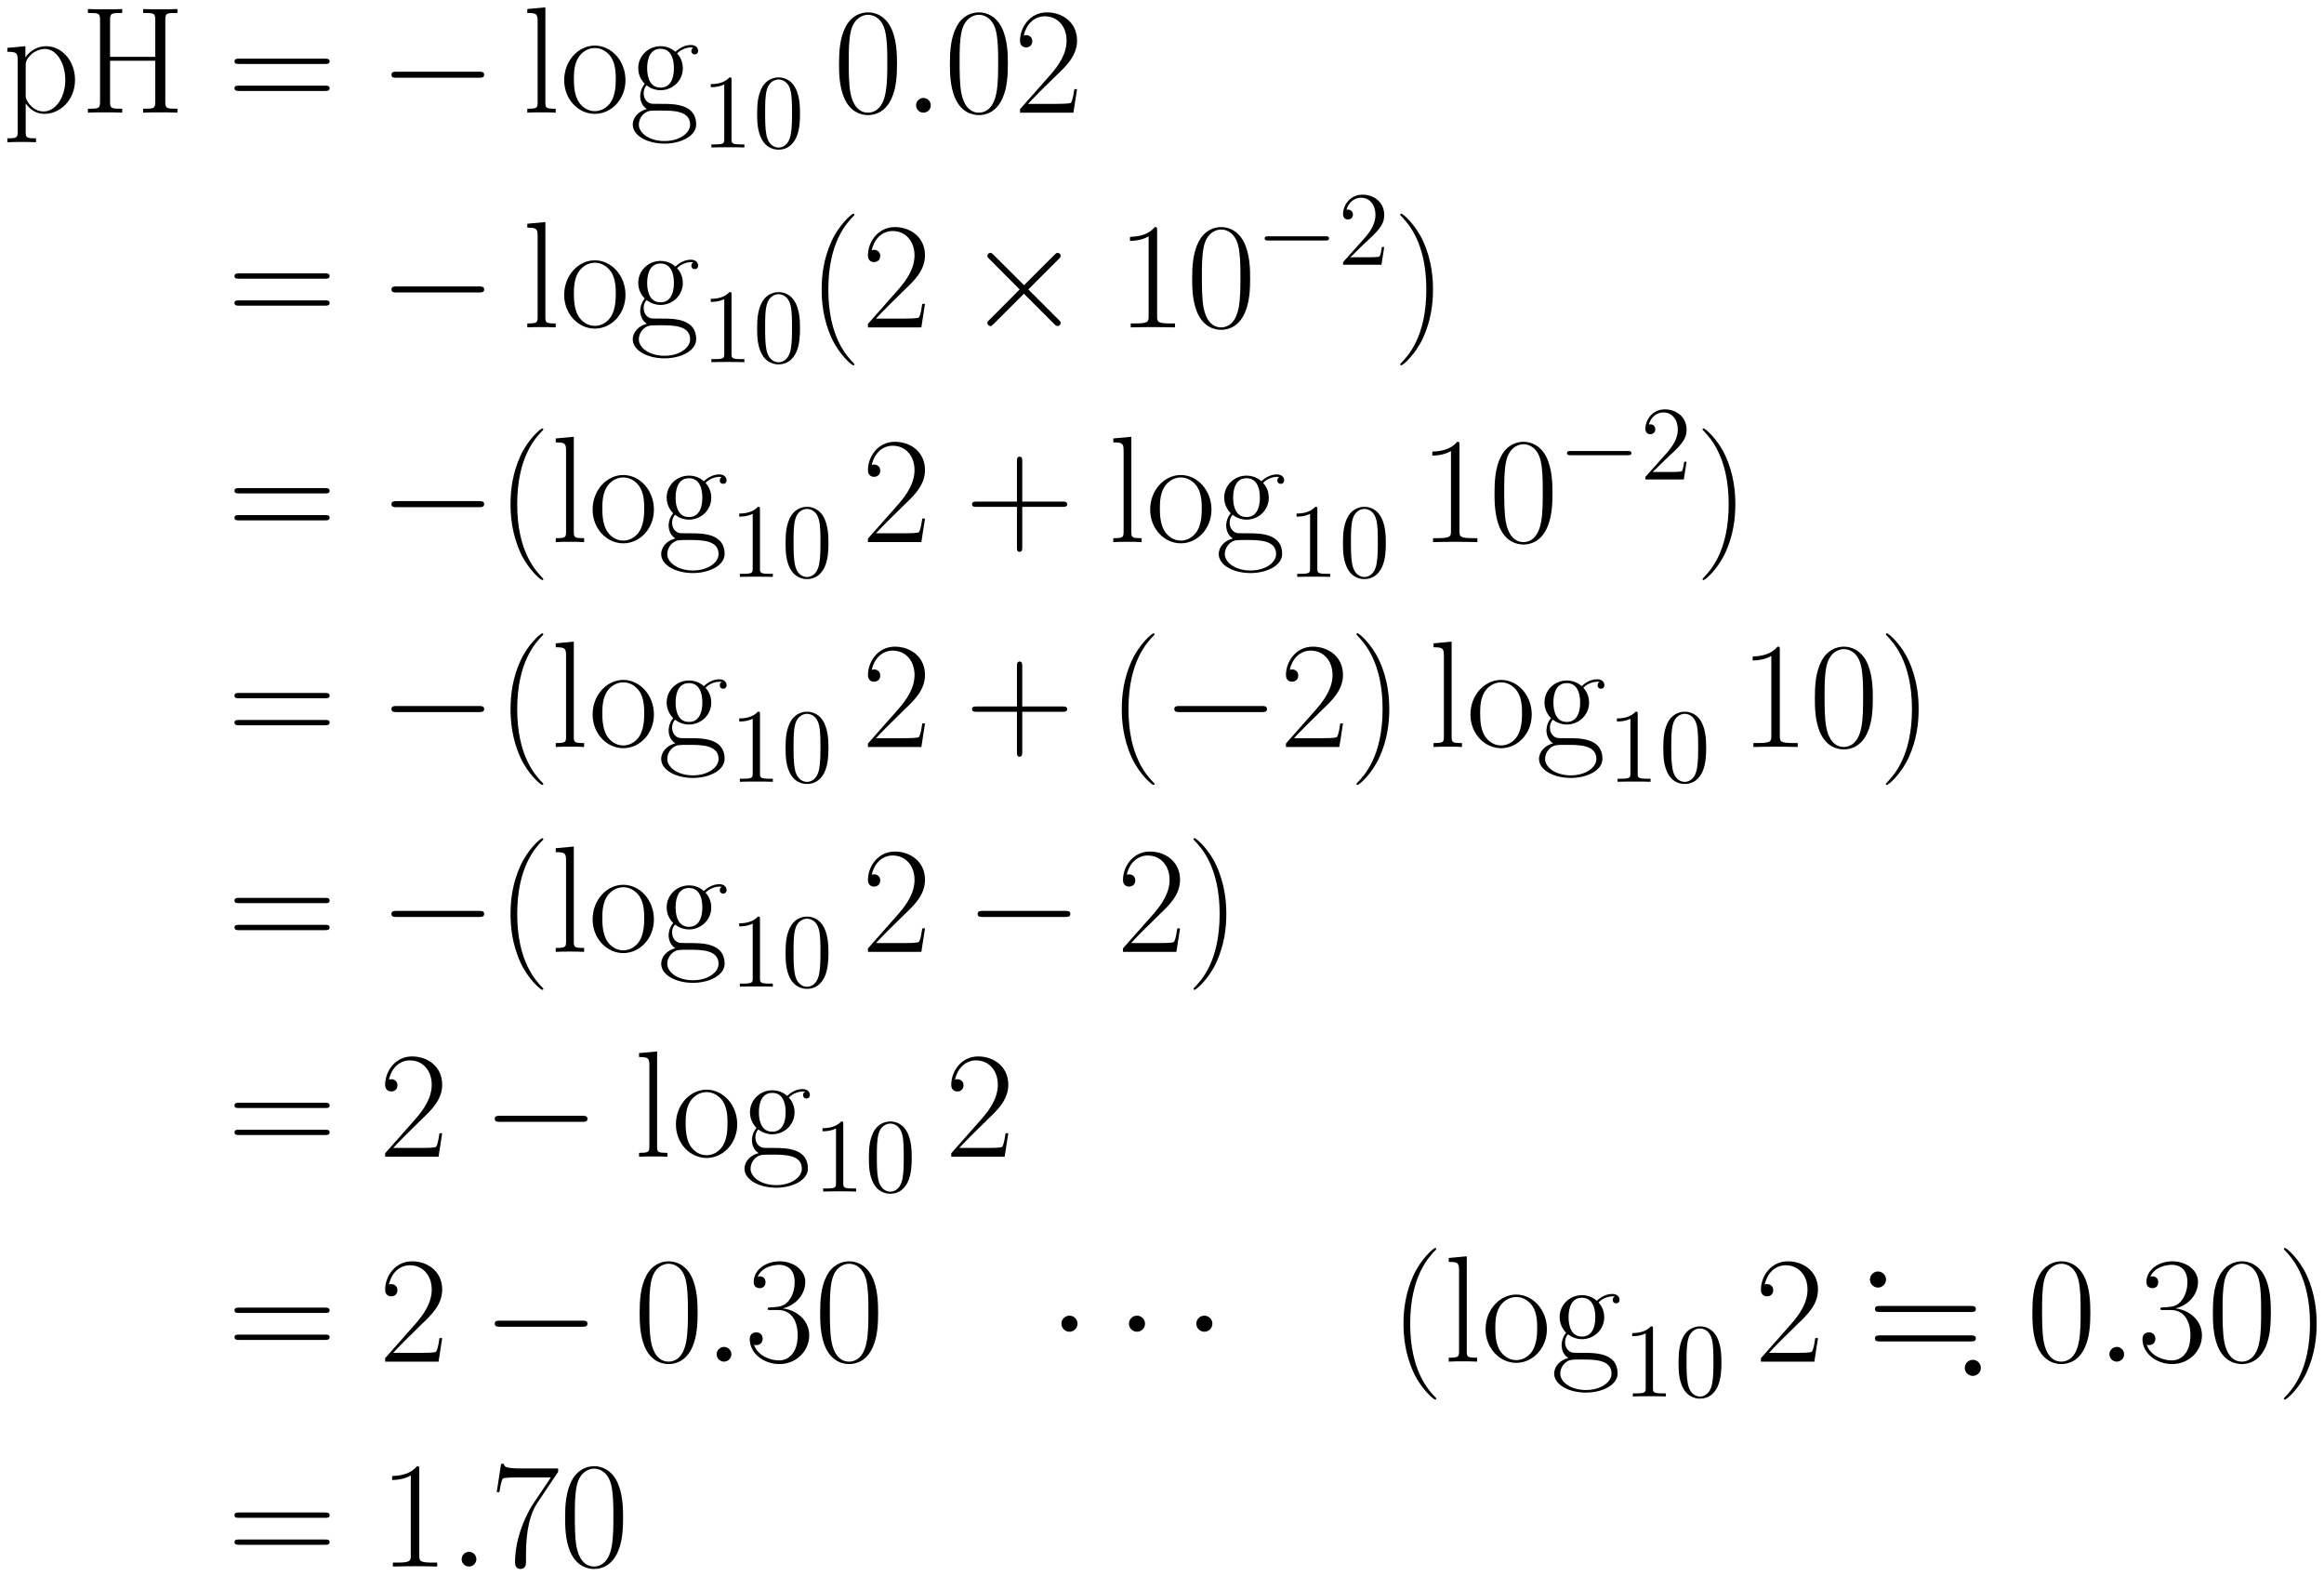 <svg xmlns="http://www.w3.org/2000/svg" xmlns:xlink="http://www.w3.org/1999/xlink" xmlns:inkscape="http://www.inkscape.org/namespaces/inkscape" version="1.1" width="292.747" height="198.519" viewBox="0 0 316.483 214.615">
<defs>
<clipPath id="clip_1">
<path transform="matrix(1,0,0,-1,-146.77,613.796)" d="M146.77 399.18H463.253V613.796H146.77Z" clip-rule="evenodd"/>
</clipPath>
<path id="font_2_17" d="M.22-.169C.156-.169 .152-.165 .152-.126V.061C.181 .019 .223-.008 .276-.008 .376-.008 .477 .08 .477 .216 .477 .342 .39 .438 .287 .438 .227 .438 .178 .405 .15 .365V.438L.031 .427V.401C.09 .401 .099 .395 .099 .347V-.126C.099-.164 .095-.169 .031-.169V-.195C.055-.193 .099-.193 .125-.193 .151-.193 .196-.193 .22-.195V-.169M.152 .314C.152 .328 .152 .349 .191 .386 .196 .39 .23 .42 .28 .42 .353 .42 .413 .329 .413 .215 .413 .101 .349 .008 .27 .008 .234 .008 .195 .025 .165 .072 .152 .094 .152 .1 .152 .116V.314Z"/>
<path id="font_2_10" d="M.561 .612C.561 .657 .572 .657 .641 .657V.683C.612 .681 .559 .681 .528 .681 .497 .681 .444 .681 .415 .683V.657C.484 .657 .495 .657 .495 .612V.368H.197V.612C.197 .657 .208 .657 .277 .657V.683C.248 .681 .195 .681 .164 .681 .133 .681 .08 .681 .051 .683V.657C.12 .657 .131 .657 .131 .612V.071C.131 .026 .12 .026 .051 .026V0C.08 .002 .133 .002 .164 .002 .195 .002 .248 .002 .277 0V.026C.208 .026 .197 .026 .197 .071V.342H.495V.071C.495 .026 .484 .026 .415 .026V0C.444 .002 .497 .002 .528 .002 .559 .002 .612 .002 .641 0V.026C.572 .026 .561 .026 .561 .071V.612Z"/>
<path id="font_2_9" d="M.643 .321C.658 .321 .673 .321 .673 .338 .673 .356 .656 .356 .639 .356H.08C.063 .356 .046 .356 .046 .338 .046 .321 .061 .321 .076 .321H.643M.639 .143C.656 .143 .673 .143 .673 .161 .673 .178 .658 .178 .643 .178H.076C.061 .178 .046 .178 .046 .161 .046 .143 .063 .143 .08 .143H.639Z"/>
<path id="font_3_1" d="M.659 .23C.676 .23 .694 .23 .694 .25 .694 .27 .676 .27 .659 .27H.118C.101 .27 .083 .27 .083 .25 .083 .23 .101 .23 .118 .23H.659Z"/>
<path id="font_2_14" d="M.153 .694 .034 .683V.657C.093 .657 .102 .651 .102 .603V.069C.102 .031 .098 .026 .034 .026V0C.058 .002 .102 .002 .127 .002 .153 .002 .197 .002 .221 0V.026C.157 .026 .153 .03 .153 .069V.694Z"/>
<path id="font_2_16" d="M.431 .214C.431 .342 .338 .442 .229 .442 .12 .442 .027 .342 .027 .214 .027 .088 .12-.008 .229-.008 .338-.008 .431 .088 .431 .214M.229 .01C.182 .01 .142 .038 .119 .077 .094 .122 .091 .178 .091 .222 .091 .264 .093 .316 .119 .361 .139 .394 .178 .426 .229 .426 .274 .426 .312 .401 .336 .366 .367 .319 .367 .253 .367 .222 .367 .183 .365 .123 .338 .075 .31 .029 .267 .01 .229 .01Z"/>
<path id="font_2_13" d="M.111 .18C.13 .165 .163 .148 .203 .148 .282 .148 .35 .21 .35 .293 .35 .319 .342 .359 .312 .39 .34 .42 .381 .43 .404 .43 .408 .43 .414 .43 .419 .427 .415 .426 .406 .422 .406 .406 .406 .393 .415 .384 .428 .384 .443 .384 .451 .394 .451 .407 .451 .426 .436 .446 .404 .446 .364 .446 .329 .427 .301 .401 .271 .428 .235 .438 .203 .438 .124 .438 .056 .376 .056 .293 .056 .236 .089 .2 .099 .19 .069 .155 .069 .114 .069 .109 .069 .083 .079 .045 .113 .024 .061 .011 .02-.029 .02-.079 .02-.151 .115-.204 .229-.204 .339-.204 .438-.153 .438-.078 .438 .058 .29 .058 .213 .058 .19 .058 .149 .058 .144 .059 .113 .064 .092 .092 .092 .127 .092 .136 .092 .158 .111 .18M.203 .165C.115 .165 .115 .273 .115 .293 .115 .313 .115 .421 .203 .421 .291 .421 .291 .313 .291 .293 .291 .273 .291 .165 .203 .165M.229-.187C.129-.187 .06-.134 .06-.079 .06-.048 .077-.019 .099-.003 .124 .014 .134 .014 .202 .014 .284 .014 .398 .014 .398-.079 .398-.134 .329-.187 .229-.187Z"/>
<path id="font_4_3" d="M.288 .641C.288 .664 .288 .665 .268 .665 .244 .638 .194 .601 .091 .601V.572C.114 .572 .164 .572 .219 .598V.077C.219 .041 .216 .029 .128 .029H.097V0C.124 .002 .221 .002 .254 .002 .287 .002 .383 .002 .41 0V.029H.379C.291 .029 .288 .041 .288 .077V.641Z"/>
<path id="font_4_2" d="M.448 .32C.448 .403 .443 .484 .407 .56 .366 .643 .294 .665 .245 .665 .187 .665 .116 .636 .079 .553 .051 .49 .041 .428 .041 .32 .041 .223 .048 .15 .084 .079 .123 .003 .192-.021 .244-.021 .331-.021 .381 .031 .41 .089 .446 .164 .448 .262 .448 .32M.244-.001C.212-.001 .147 .017 .128 .126 .117 .186 .117 .262 .117 .332 .117 .414 .117 .488 .133 .547 .15 .614 .201 .645 .244 .645 .282 .645 .34 .622 .359 .536 .372 .479 .372 .4 .372 .332 .372 .265 .372 .189 .361 .128 .342 .018 .279-.001 .244-.001Z"/>
<path id="font_2_4" d="M.42 .321C.42 .382 .419 .486 .377 .566 .34 .636 .281 .661 .229 .661 .181 .661 .12 .639 .082 .567 .042 .492 .038 .399 .038 .321 .038 .264 .039 .177 .07 .101 .113-.002 .19-.016 .229-.016 .275-.016 .345 .003 .386 .098 .416 .167 .42 .248 .42 .321M.229 0C.165 0 .127 .055 .113 .131 .102 .19 .102 .276 .102 .332 .102 .409 .102 .473 .115 .534 .134 .619 .19 .645 .229 .645 .27 .645 .323 .618 .342 .536 .355 .479 .356 .412 .356 .332 .356 .267 .356 .187 .344 .128 .323 .019 .264 0 .229 0Z"/>
<path id="font_5_1" d="M.184 .048C.184 .077 .16 .097 .136 .097 .107 .097 .087 .073 .087 .049 .087 .02 .111 0 .135 0 .164 0 .184 .024 .184 .048Z"/>
<path id="font_2_6" d="M.417 .155H.399C.389 .084 .381 .072 .377 .066 .372 .058 .3 .058 .286 .058H.094C.13 .097 .2 .168 .285 .25 .346 .308 .417 .376 .417 .475 .417 .593 .323 .661 .218 .661 .108 .661 .041 .564 .041 .474 .041 .435 .07 .43 .082 .43 .092 .43 .122 .436 .122 .471 .122 .502 .096 .511 .082 .511 .076 .511 .07 .51 .066 .508 .085 .593 .143 .635 .204 .635 .291 .635 .348 .566 .348 .475 .348 .388 .297 .313 .24 .248L.041 .023V0H.393L.417 .155Z"/>
<path id="font_2_1" d="M.306-.244C.306-.243 .306-.241 .303-.238 .257-.191 .134-.063 .134 .249 .134 .561 .255 .688 .304 .738 .304 .739 .306 .741 .306 .744 .306 .747 .303 .749 .299 .749 .288 .749 .203 .675 .154 .565 .104 .454 .09 .346 .09 .25 .09 .178 .097 .056 .157-.073 .205-.177 .287-.25 .299-.25 .304-.25 .306-.248 .306-.244Z"/>
<path id="font_3_3" d="M.389 .278 .189 .477C.177 .489 .175 .491 .167 .491 .157 .491 .147 .482 .147 .471 .147 .464 .149 .462 .16 .451L.36 .25 .16 .049C.149 .038 .147 .036 .147 .029 .147 .018 .157 .009 .167 .009 .175 .009 .177 .011 .189 .023L.388 .222 .595 .015C.597 .014 .604 .009 .61 .009 .622 .009 .63 .018 .63 .029 .63 .031 .63 .035 .627 .04 .626 .042 .467 .199 .417 .25L.6 .433C.605 .439 .62 .452 .625 .458 .626 .46 .63 .464 .63 .471 .63 .482 .622 .491 .61 .491 .602 .491 .598 .487 .587 .476L.389 .278Z"/>
<path id="font_2_5" d="M.266 .639C.266 .66 .265 .661 .251 .661 .212 .614 .153 .599 .097 .597 .094 .597 .089 .597 .088 .595 .087 .593 .087 .591 .087 .57 .118 .57 .17 .576 .21 .6V.073C.21 .038 .208 .026 .122 .026H.092V0C.14 .001 .19 .002 .238 .002 .286 .002 .336 .001 .384 0V.026H.354C.268 .026 .266 .037 .266 .073V.639Z"/>
<path id="font_4_4" d="M.44 .168H.418C.415 .151 .407 .096 .397 .08 .39 .071 .333 .071 .303 .071H.118C.145 .094 .206 .158 .232 .182 .384 .322 .44 .374 .44 .473 .44 .588 .349 .665 .233 .665 .117 .665 .049 .566 .049 .48 .049 .429 .093 .429 .096 .429 .117 .429 .143 .444 .143 .476 .143 .504 .124 .523 .096 .523 .087 .523 .085 .523 .082 .522 .101 .59 .155 .636 .22 .636 .305 .636 .357 .565 .357 .473 .357 .388 .308 .314 .251 .25L.049 .024V0H.414L.44 .168Z"/>
<path id="font_2_2" d="M.263 .249C.263 .321 .256 .443 .196 .572 .148 .676 .066 .749 .054 .749 .051 .749 .047 .748 .047 .743 .047 .741 .048 .74 .049 .738 .097 .688 .219 .561 .219 .25 .219-.062 .098-.189 .049-.239 .048-.241 .047-.242 .047-.244 .047-.249 .051-.25 .054-.25 .065-.25 .15-.176 .199-.066 .249 .045 .263 .153 .263 .249Z"/>
<path id="font_2_3" d="M.377 .232H.642C.656 .232 .673 .232 .673 .249 .673 .267 .657 .267 .642 .267H.377V.532C.377 .546 .377 .563 .36 .563 .342 .563 .342 .547 .342 .532V.267H.077C.063 .267 .046 .267 .046 .25 .046 .232 .062 .232 .077 .232H.342V-.033C.342-.047 .342-.064 .359-.064 .377-.064 .377-.048 .377-.033V.232Z"/>
<path id="font_2_7" d="M.221 .34C.31 .34 .349 .263 .349 .174 .349 .054 .285 .008 .227 .008 .174 .008 .088 .034 .061 .111 .066 .109 .071 .109 .076 .109 .1 .109 .118 .125 .118 .151 .118 .18 .096 .193 .076 .193 .059 .193 .033 .185 .033 .148 .033 .056 .123-.016 .229-.016 .34-.016 .425 .071 .425 .173 .425 .27 .345 .34 .25 .351 .326 .367 .399 .435 .399 .526 .399 .604 .32 .661 .23 .661 .139 .661 .059 .605 .059 .525 .059 .49 .085 .484 .098 .484 .119 .484 .137 .497 .137 .523 .137 .549 .119 .562 .098 .562 .094 .562 .089 .562 .085 .56 .114 .626 .193 .638 .228 .638 .263 .638 .329 .621 .329 .525 .329 .497 .325 .447 .291 .403 .261 .364 .227 .362 .194 .359 .189 .359 .166 .357 .162 .357 .155 .356 .151 .355 .151 .348 .151 .341 .152 .34 .172 .34H.221Z"/>
<path id="font_3_2" d="M.192 .25C.192 .279 .168 .303 .139 .303 .11 .303 .086 .279 .086 .25 .086 .221 .11 .197 .139 .197 .168 .197 .192 .221 .192 .25Z"/>
<path id="font_6_1" d="M.129 .541C.129 .57 .105 .594 .076 .594 .047 .594 .023 .57 .023 .541 .023 .512 .047 .488 .076 .488 .105 .488 .129 .512 .129 .541M.754-.041C.754-.012 .73 .012 .701 .012 .672 .012 .648-.012 .648-.041 .648-.07 .672-.094 .701-.094 .73-.094 .754-.07 .754-.041M.092 .173C.075 .173 .056 .173 .056 .153 .056 .133 .074 .133 .091 .133H.686C.703 .133 .721 .133 .721 .153 .721 .173 .703 .173 .685 .173H.092M.091 .367C.074 .367 .056 .367 .056 .347 .056 .327 .075 .327 .092 .327H.685C.703 .327 .721 .327 .721 .347 .721 .367 .703 .367 .686 .367H.091Z"/>
<path id="font_2_8" d="M.451 .624V.646H.216C.099 .646 .097 .658 .093 .677H.075L.046 .49H.064C.067 .509 .074 .56 .086 .579 .092 .587 .166 .587 .183 .587H.403L.292 .422C.218 .311 .167 .161 .167 .03 .167 .018 .167-.016 .203-.016 .239-.016 .239 .018 .239 .031V.077C.239 .241 .267 .349 .313 .418L.451 .624Z"/>
</defs>
<g clip-path="url(#clip_1)">
<use data-text="p" xlink:href="#font_2_17" transform="matrix(20.663,0,0,-20.663,.359,15.34)"/>
<use data-text="H" xlink:href="#font_2_10" transform="matrix(20.663,0,0,-20.663,10.918,15.34)"/>
<use data-text="=" xlink:href="#font_2_9" transform="matrix(20.663,0,0,-20.663,30.981,15.34)"/>
<use data-text="&#x2212;" xlink:href="#font_3_1" transform="matrix(20.663,0,0,-20.663,51.593,15.34)"/>
<use data-text="l" xlink:href="#font_2_14" transform="matrix(20.663,0,0,-20.663,71.107,15.34)"/>
<use data-text="o" xlink:href="#font_2_16" transform="matrix(20.663,0,0,-20.663,76.273,15.34)"/>
<use data-text="g" xlink:href="#font_2_13" transform="matrix(20.663,0,0,-20.663,85.757,15.34)"/>
<use data-text="1" xlink:href="#font_4_3" transform="matrix(14.346,0,0,-14.346,95.488,20.077)"/>
<use data-text="0" xlink:href="#font_4_2" transform="matrix(14.346,0,0,-14.346,102.518,20.077)"/>
<use data-text="0" xlink:href="#font_2_4" transform="matrix(20.663,0,0,-20.663,113.477,15.34)"/>
<use data-text="." xlink:href="#font_5_1" transform="matrix(20.663,0,0,-20.663,122.953,15.34)"/>
<use data-text="0" xlink:href="#font_2_4" transform="matrix(20.663,0,0,-20.663,128.573,15.34)"/>
<use data-text="2" xlink:href="#font_2_6" transform="matrix(20.663,0,0,-20.663,138.058,15.34)"/>
<use data-text="=" xlink:href="#font_2_9" transform="matrix(20.663,0,0,-20.663,30.98,44.574)"/>
<use data-text="&#x2212;" xlink:href="#font_3_1" transform="matrix(20.663,0,0,-20.663,51.593,44.574)"/>
<use data-text="l" xlink:href="#font_2_14" transform="matrix(20.663,0,0,-20.663,71.107,44.574)"/>
<use data-text="o" xlink:href="#font_2_16" transform="matrix(20.663,0,0,-20.663,76.273,44.574)"/>
<use data-text="g" xlink:href="#font_2_13" transform="matrix(20.663,0,0,-20.663,85.757,44.574)"/>
<use data-text="1" xlink:href="#font_4_3" transform="matrix(14.346,0,0,-14.346,95.488,49.31)"/>
<use data-text="0" xlink:href="#font_4_2" transform="matrix(14.346,0,0,-14.346,102.518,49.31)"/>
<use data-text="(" xlink:href="#font_2_1" transform="matrix(20.663,0,0,-20.663,110.033,44.574)"/>
<use data-text="2" xlink:href="#font_2_6" transform="matrix(20.663,0,0,-20.663,117.348,44.574)"/>
<use data-text="&#x00d7;" xlink:href="#font_3_3" transform="matrix(20.663,0,0,-20.663,131.418,44.574)"/>
<use data-text="1" xlink:href="#font_2_5" transform="matrix(20.663,0,0,-20.663,152.081,44.574)"/>
<use data-text="0" xlink:href="#font_2_4" transform="matrix(20.663,0,0,-20.663,161.566,44.574)"/>
<use data-text="&#x2212;" xlink:href="#font_3_1" transform="matrix(14.346,0,0,-14.346,171.033,36.043)"/>
<use data-text="2" xlink:href="#font_4_4" transform="matrix(14.346,0,0,-14.346,182.191,36.043)"/>
<use data-text=")" xlink:href="#font_2_2" transform="matrix(20.663,0,0,-20.663,189.713,44.574)"/>
<use data-text="=" xlink:href="#font_2_9" transform="matrix(20.663,0,0,-20.663,30.98,73.808)"/>
<use data-text="&#x2212;" xlink:href="#font_3_1" transform="matrix(20.663,0,0,-20.663,51.593,73.808)"/>
<use data-text="(" xlink:href="#font_2_1" transform="matrix(20.663,0,0,-20.663,67.664,73.808)"/>
<use data-text="l" xlink:href="#font_2_14" transform="matrix(20.663,0,0,-20.663,74.979,73.808)"/>
<use data-text="o" xlink:href="#font_2_16" transform="matrix(20.663,0,0,-20.663,80.145,73.808)"/>
<use data-text="g" xlink:href="#font_2_13" transform="matrix(20.663,0,0,-20.663,89.629,73.808)"/>
<use data-text="1" xlink:href="#font_4_3" transform="matrix(14.346,0,0,-14.346,99.361,78.544)"/>
<use data-text="0" xlink:href="#font_4_2" transform="matrix(14.346,0,0,-14.346,106.391,78.544)"/>
<use data-text="2" xlink:href="#font_2_6" transform="matrix(20.663,0,0,-20.663,117.35,73.808)"/>
<use data-text="+" xlink:href="#font_2_3" transform="matrix(20.663,0,0,-20.663,131.422,73.808)"/>
<use data-text="l" xlink:href="#font_2_14" transform="matrix(20.663,0,0,-20.663,150.906,73.808)"/>
<use data-text="o" xlink:href="#font_2_16" transform="matrix(20.663,0,0,-20.663,156.072,73.808)"/>
<use data-text="g" xlink:href="#font_2_13" transform="matrix(20.663,0,0,-20.663,165.556,73.808)"/>
<use data-text="1" xlink:href="#font_4_3" transform="matrix(14.346,0,0,-14.346,175.264,78.544)"/>
<use data-text="0" xlink:href="#font_4_2" transform="matrix(14.346,0,0,-14.346,182.294,78.544)"/>
<use data-text="1" xlink:href="#font_2_5" transform="matrix(20.663,0,0,-20.663,193.254,73.808)"/>
<use data-text="0" xlink:href="#font_2_4" transform="matrix(20.663,0,0,-20.663,202.738,73.808)"/>
<use data-text="&#x2212;" xlink:href="#font_3_1" transform="matrix(14.346,0,0,-14.346,212.207,65.276)"/>
<use data-text="2" xlink:href="#font_4_4" transform="matrix(14.346,0,0,-14.346,223.364,65.276)"/>
<use data-text=")" xlink:href="#font_2_2" transform="matrix(20.663,0,0,-20.663,230.886,73.808)"/>
<use data-text="=" xlink:href="#font_2_9" transform="matrix(20.663,0,0,-20.663,30.98,101.703)"/>
<use data-text="&#x2212;" xlink:href="#font_3_1" transform="matrix(20.663,0,0,-20.663,51.594,101.703)"/>
<use data-text="(" xlink:href="#font_2_1" transform="matrix(20.663,0,0,-20.663,67.665,101.703)"/>
<use data-text="l" xlink:href="#font_2_14" transform="matrix(20.663,0,0,-20.663,74.979,101.703)"/>
<use data-text="o" xlink:href="#font_2_16" transform="matrix(20.663,0,0,-20.663,80.145,101.703)"/>
<use data-text="g" xlink:href="#font_2_13" transform="matrix(20.663,0,0,-20.663,89.629,101.703)"/>
<use data-text="1" xlink:href="#font_4_3" transform="matrix(14.346,0,0,-14.346,99.362,106.44)"/>
<use data-text="0" xlink:href="#font_4_2" transform="matrix(14.346,0,0,-14.346,106.391,106.44)"/>
<use data-text="2" xlink:href="#font_2_6" transform="matrix(20.663,0,0,-20.663,117.351,101.703)"/>
<use data-text="+" xlink:href="#font_2_3" transform="matrix(20.663,0,0,-20.663,131.422,101.703)"/>
<use data-text="(" xlink:href="#font_2_1" transform="matrix(20.663,0,0,-20.663,150.906,101.703)"/>
<use data-text="&#x2212;" xlink:href="#font_3_1" transform="matrix(20.663,0,0,-20.663,158.202,101.703)"/>
<use data-text="2" xlink:href="#font_2_6" transform="matrix(20.663,0,0,-20.663,174.273,101.703)"/>
<use data-text=")" xlink:href="#font_2_2" transform="matrix(20.663,0,0,-20.663,183.757,101.703)"/>
<use data-text="l" xlink:href="#font_2_14" transform="matrix(20.663,0,0,-20.663,194.522,101.703)"/>
<use data-text="o" xlink:href="#font_2_16" transform="matrix(20.663,0,0,-20.663,199.687,101.703)"/>
<use data-text="g" xlink:href="#font_2_13" transform="matrix(20.663,0,0,-20.663,209.171,101.703)"/>
<use data-text="1" xlink:href="#font_4_3" transform="matrix(14.346,0,0,-14.346,218.89,106.44)"/>
<use data-text="0" xlink:href="#font_4_2" transform="matrix(14.346,0,0,-14.346,225.919,106.44)"/>
<use data-text="1" xlink:href="#font_2_5" transform="matrix(20.663,0,0,-20.663,236.879,101.703)"/>
<use data-text="0" xlink:href="#font_2_4" transform="matrix(20.663,0,0,-20.663,246.363,101.703)"/>
<use data-text=")" xlink:href="#font_2_2" transform="matrix(20.663,0,0,-20.663,255.847,101.703)"/>
<use data-text="=" xlink:href="#font_2_9" transform="matrix(20.663,0,0,-20.663,30.981,129.599)"/>
<use data-text="&#x2212;" xlink:href="#font_3_1" transform="matrix(20.663,0,0,-20.663,51.594,129.599)"/>
<use data-text="(" xlink:href="#font_2_1" transform="matrix(20.663,0,0,-20.663,67.665,129.599)"/>
<use data-text="l" xlink:href="#font_2_14" transform="matrix(20.663,0,0,-20.663,74.979,129.599)"/>
<use data-text="o" xlink:href="#font_2_16" transform="matrix(20.663,0,0,-20.663,80.145,129.599)"/>
<use data-text="g" xlink:href="#font_2_13" transform="matrix(20.663,0,0,-20.663,89.629,129.599)"/>
<use data-text="1" xlink:href="#font_4_3" transform="matrix(14.346,0,0,-14.346,99.362,134.335)"/>
<use data-text="0" xlink:href="#font_4_2" transform="matrix(14.346,0,0,-14.346,106.391,134.335)"/>
<use data-text="2" xlink:href="#font_2_6" transform="matrix(20.663,0,0,-20.663,117.351,129.599)"/>
<use data-text="&#x2212;" xlink:href="#font_3_1" transform="matrix(20.663,0,0,-20.663,131.419,129.599)"/>
<use data-text="2" xlink:href="#font_2_6" transform="matrix(20.663,0,0,-20.663,152.082,129.599)"/>
<use data-text=")" xlink:href="#font_2_2" transform="matrix(20.663,0,0,-20.663,161.566,129.599)"/>
<use data-text="=" xlink:href="#font_2_9" transform="matrix(20.663,0,0,-20.663,30.981,157.494)"/>
<use data-text="2" xlink:href="#font_2_6" transform="matrix(20.663,0,0,-20.663,51.602,157.494)"/>
<use data-text="&#x2212;" xlink:href="#font_3_1" transform="matrix(20.663,0,0,-20.663,65.662,157.494)"/>
<use data-text="l" xlink:href="#font_2_14" transform="matrix(20.663,0,0,-20.663,86.324,157.494)"/>
<use data-text="o" xlink:href="#font_2_16" transform="matrix(20.663,0,0,-20.663,91.489,157.494)"/>
<use data-text="g" xlink:href="#font_2_13" transform="matrix(20.663,0,0,-20.663,100.973,157.494)"/>
<use data-text="1" xlink:href="#font_4_3" transform="matrix(14.346,0,0,-14.346,110.705,162.23)"/>
<use data-text="0" xlink:href="#font_4_2" transform="matrix(14.346,0,0,-14.346,117.734,162.23)"/>
<use data-text="2" xlink:href="#font_2_6" transform="matrix(20.663,0,0,-20.663,128.694,157.494)"/>
<use data-text="=" xlink:href="#font_2_9" transform="matrix(20.663,0,0,-20.663,30.981,185.389)"/>
<use data-text="2" xlink:href="#font_2_6" transform="matrix(20.663,0,0,-20.663,51.602,185.389)"/>
<use data-text="&#x2212;" xlink:href="#font_3_1" transform="matrix(20.663,0,0,-20.663,65.662,185.389)"/>
<use data-text="0" xlink:href="#font_2_4" transform="matrix(20.663,0,0,-20.663,86.324,185.389)"/>
<use data-text="." xlink:href="#font_5_1" transform="matrix(20.663,0,0,-20.663,95.8,185.389)"/>
<use data-text="3" xlink:href="#font_2_7" transform="matrix(20.663,0,0,-20.663,101.42,185.389)"/>
<use data-text="0" xlink:href="#font_2_4" transform="matrix(20.663,0,0,-20.663,110.904,185.389)"/>
<use data-text="&#x00b7;" xlink:href="#font_3_2" transform="matrix(20.663,0,0,-20.663,142.769,185.389)"/>
<use data-text="&#x00b7;" xlink:href="#font_3_2" transform="matrix(20.663,0,0,-20.663,151.963,185.389)"/>
<use data-text="&#x00b7;" xlink:href="#font_3_2" transform="matrix(20.663,0,0,-20.663,161.137,185.389)"/>
<use data-text="(" xlink:href="#font_2_1" transform="matrix(20.663,0,0,-20.663,189.271,185.389)"/>
<use data-text="l" xlink:href="#font_2_14" transform="matrix(20.663,0,0,-20.663,196.585,185.389)"/>
<use data-text="o" xlink:href="#font_2_16" transform="matrix(20.663,0,0,-20.663,201.751,185.389)"/>
<use data-text="g" xlink:href="#font_2_13" transform="matrix(20.663,0,0,-20.663,211.235,185.389)"/>
<use data-text="1" xlink:href="#font_4_3" transform="matrix(14.346,0,0,-14.346,220.969,190.126)"/>
<use data-text="0" xlink:href="#font_4_2" transform="matrix(14.346,0,0,-14.346,227.998,190.126)"/>
<use data-text="2" xlink:href="#font_2_6" transform="matrix(20.663,0,0,-20.663,238.958,185.389)"/>
<use data-text="&#x2252;" xlink:href="#font_6_1" transform="matrix(20.663,0,0,-20.663,254.174,185.389)"/>
<use data-text="0" xlink:href="#font_2_4" transform="matrix(20.663,0,0,-20.663,275.984,185.389)"/>
<use data-text="." xlink:href="#font_5_1" transform="matrix(20.663,0,0,-20.663,285.461,185.389)"/>
<use data-text="3" xlink:href="#font_2_7" transform="matrix(20.663,0,0,-20.663,291.081,185.389)"/>
<use data-text="0" xlink:href="#font_2_4" transform="matrix(20.663,0,0,-20.663,300.565,185.389)"/>
<use data-text=")" xlink:href="#font_2_2" transform="matrix(20.663,0,0,-20.663,310.049,185.389)"/>
<use data-text="=" xlink:href="#font_2_9" transform="matrix(20.663,0,0,-20.663,30.981,213.285)"/>
<use data-text="1" xlink:href="#font_2_5" transform="matrix(20.663,0,0,-20.663,51.602,213.285)"/>
<use data-text="." xlink:href="#font_5_1" transform="matrix(20.663,0,0,-20.663,61.07,213.285)"/>
<use data-text="7" xlink:href="#font_2_8" transform="matrix(20.663,0,0,-20.663,66.69,213.285)"/>
<use data-text="0" xlink:href="#font_2_4" transform="matrix(20.663,0,0,-20.663,76.174,213.285)"/>
</g>
</svg>

